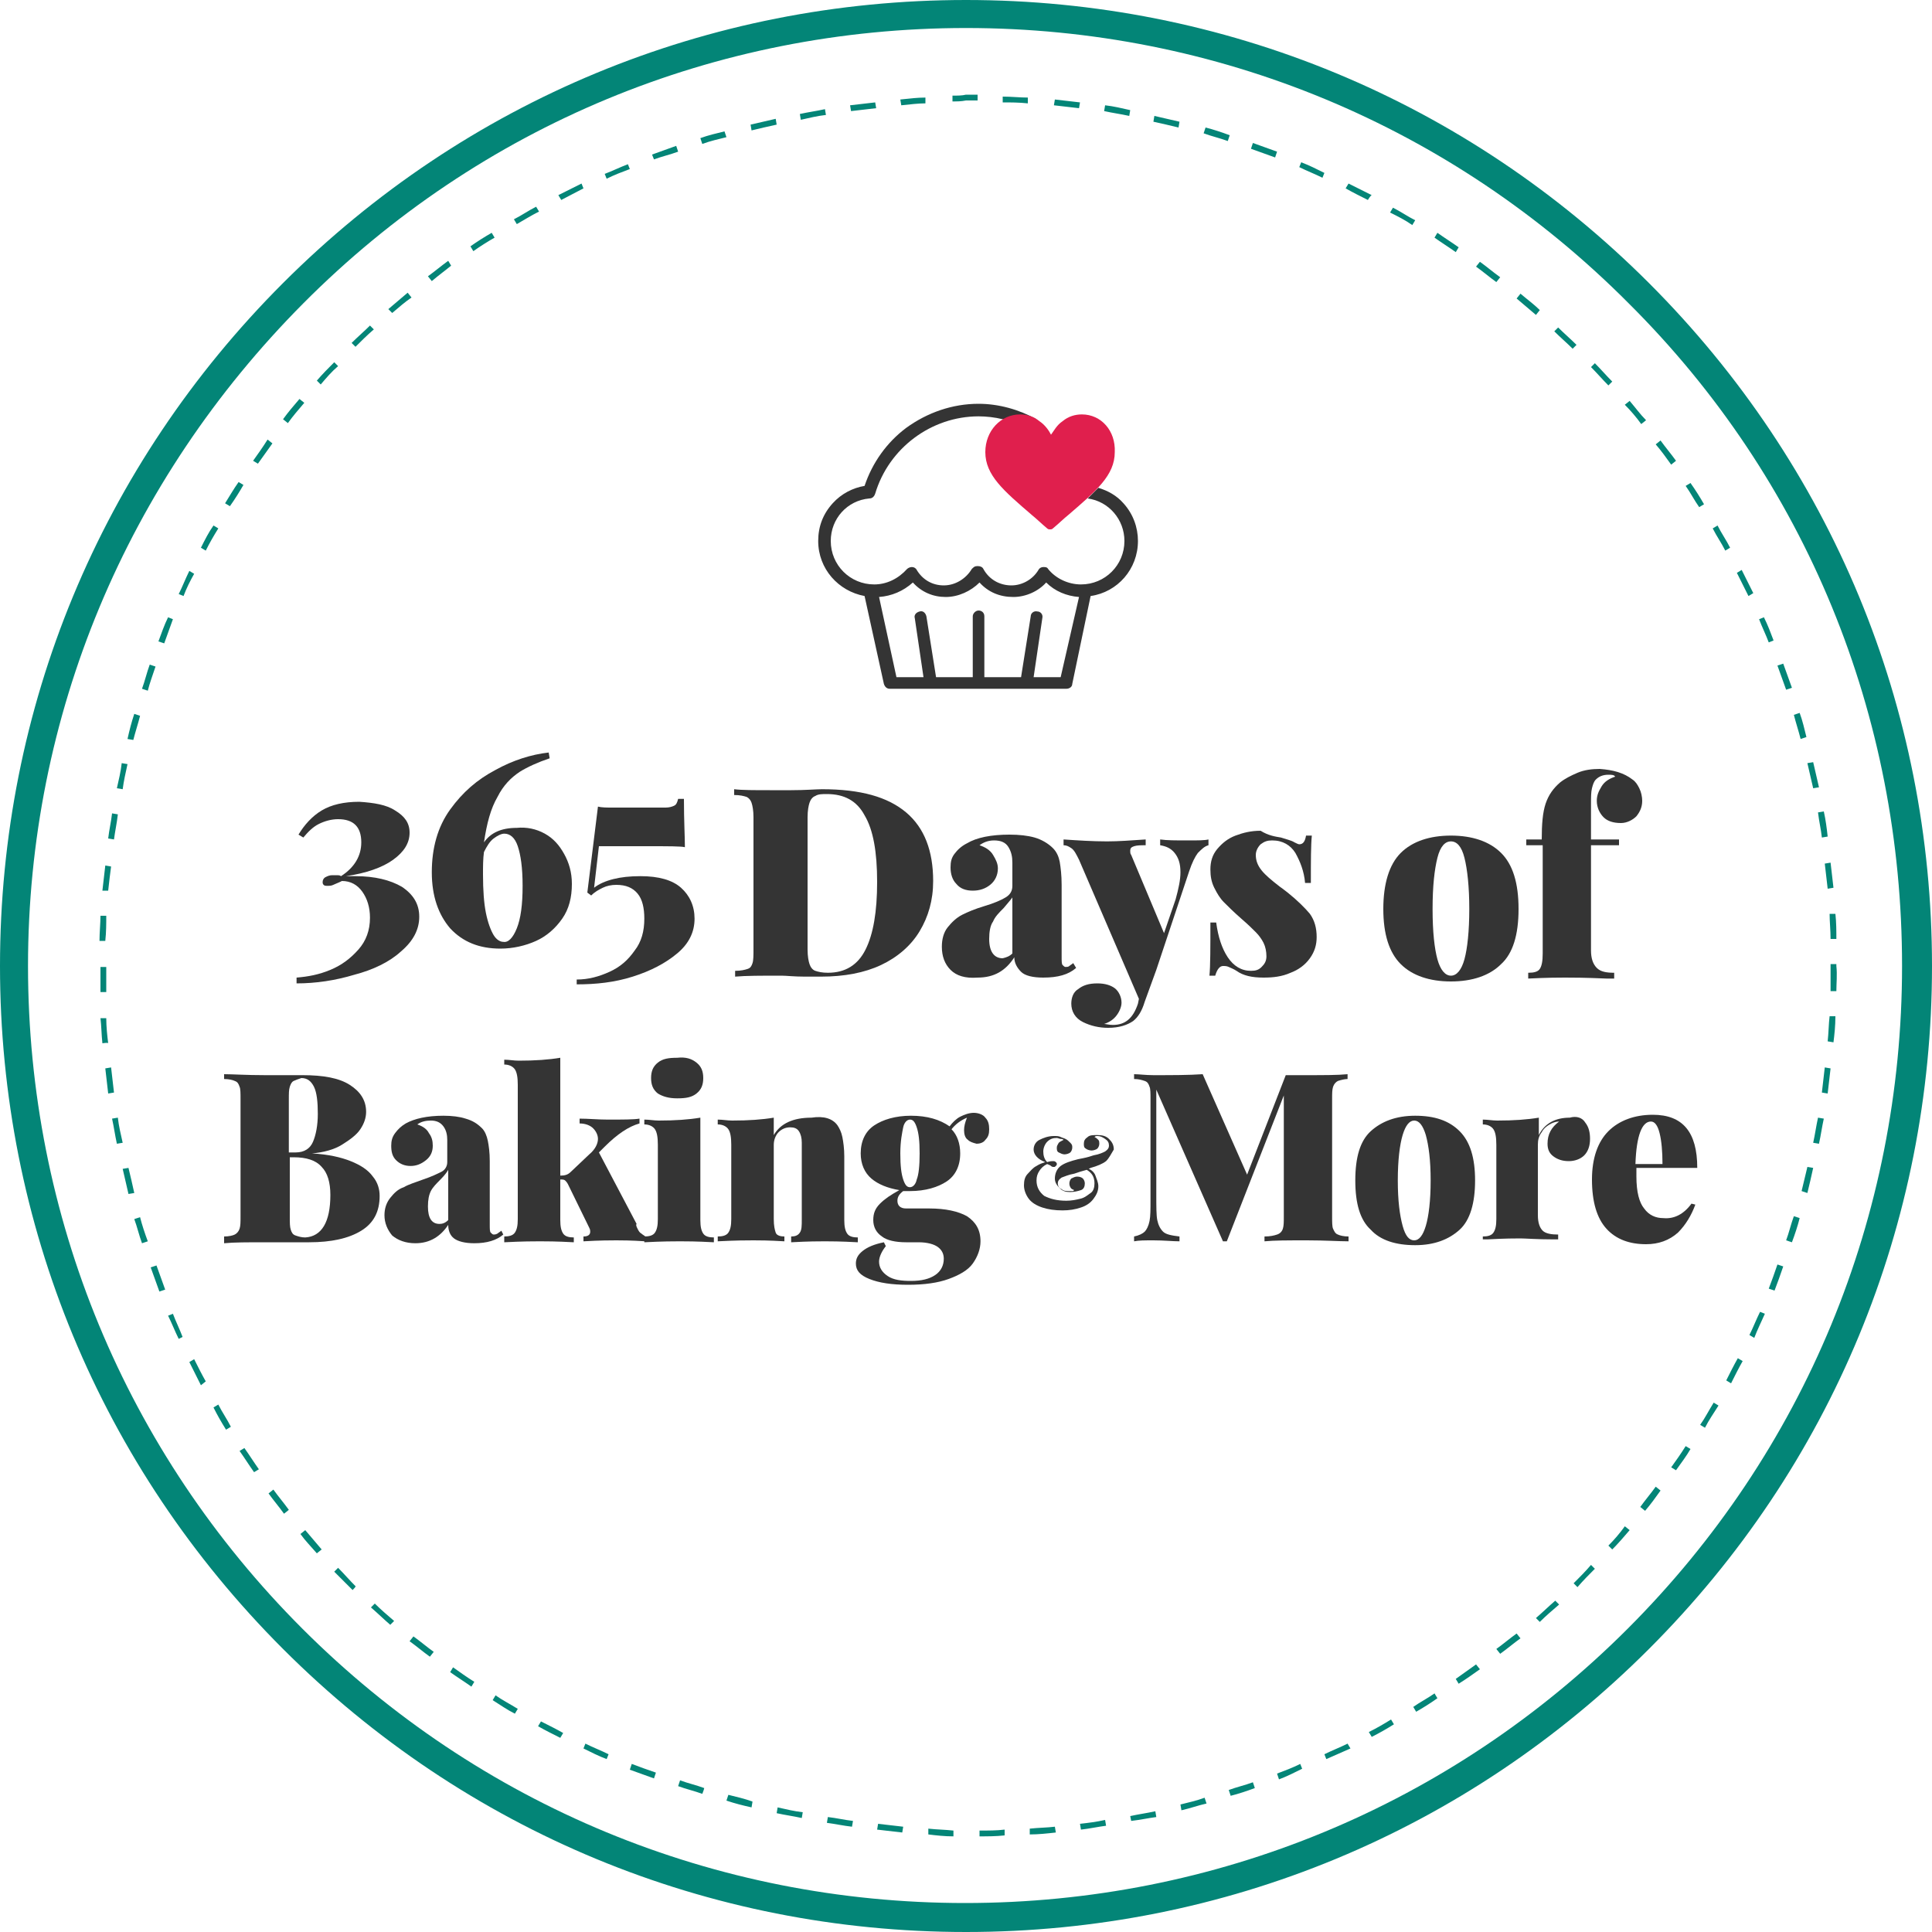 <?xml version="1.0" encoding="utf-8"?>
<!-- Generator: Adobe Illustrator 26.3.1, SVG Export Plug-In . SVG Version: 6.00 Build 0)  -->
<svg version="1.1" id="Layer_1" xmlns="http://www.w3.org/2000/svg" xmlns:xlink="http://www.w3.org/1999/xlink" x="0px" y="0px"
	 viewBox="0 0 200 200" style="enable-background:new 0 0 200 200;" xml:space="preserve">
<style type="text/css">
	.st0{fill:#038577;}
	.st1{fill:#343434;}
	.st2{fill:#E01F4D;}
</style>
<path class="st0" d="M100,200c-26.7,0-51.8-10.4-70.7-29.3C10.4,151.8,0,126.7,0,100s10.4-51.8,29.3-70.7C48.2,10.4,73.3,0,100,0
	s51.8,10.4,70.7,29.3c18.9,18.9,29.3,44,29.3,70.7s-10.4,51.8-29.3,70.7C151.8,189.6,126.7,200,100,200z M100,2.9
	C74.1,2.9,49.7,13,31.4,31.4S2.9,74.1,2.9,100s10.1,50.3,28.4,68.6c18.3,18.3,42.7,28.4,68.6,28.4s50.3-10.1,68.6-28.4
	c18.3-18.3,28.4-42.7,28.4-68.6S187,49.7,168.6,31.4C150.3,13,125.9,2.9,100,2.9z"/>
<path class="st0" d="M101.4,190.1l0-0.6c0.9,0,1.8,0,2.6-0.1l0,0.6C103.1,190.1,102.2,190.1,101.4,190.1L101.4,190.1z M98.7,190.1
	c-0.9,0-1.8-0.1-2.6-0.2l0-0.6c0.9,0.1,1.7,0.1,2.6,0.2L98.7,190.1L98.7,190.1z M106.6,189.9l0-0.6c0.9-0.1,1.8-0.1,2.6-0.2l0.1,0.6
	C108.4,189.8,107.5,189.9,106.6,189.9L106.6,189.9z M93.4,189.7c-0.9-0.1-1.8-0.2-2.6-0.3l0.1-0.6c0.9,0.1,1.7,0.2,2.6,0.3
	L93.4,189.7L93.4,189.7z M111.9,189.4l-0.1-0.6c0.9-0.1,1.7-0.2,2.6-0.4l0.1,0.6C113.7,189.1,112.8,189.3,111.9,189.4z M88.2,189.1
	c-0.9-0.1-1.8-0.3-2.6-0.4l0.1-0.6c0.9,0.1,1.7,0.3,2.6,0.4L88.2,189.1L88.2,189.1z M117.1,188.5L117,188c0.9-0.2,1.7-0.3,2.6-0.5
	l0.1,0.6C118.9,188.2,118,188.4,117.1,188.5L117.1,188.5z M83,188.2c-0.9-0.2-1.7-0.3-2.6-0.5l0.1-0.6c0.9,0.2,1.7,0.4,2.6,0.5
	L83,188.2z M122.3,187.4l-0.1-0.6c0.8-0.2,1.7-0.4,2.5-0.7l0.2,0.6C124,186.9,123.2,187.2,122.3,187.4z M77.8,187.1
	c-0.9-0.2-1.7-0.4-2.6-0.7l0.2-0.6c0.8,0.2,1.7,0.4,2.5,0.7L77.8,187.1L77.8,187.1z M127.4,185.9l-0.2-0.6c0.8-0.3,1.7-0.5,2.5-0.8
	l0.2,0.6C129.1,185.4,128.2,185.7,127.4,185.9L127.4,185.9z M72.7,185.7c-0.8-0.3-1.7-0.5-2.5-0.8l0.2-0.6c0.8,0.3,1.7,0.5,2.5,0.8
	C72.9,185.2,72.7,185.7,72.7,185.7z M132.4,184.2l-0.2-0.6c0.8-0.3,1.6-0.6,2.4-1l0.2,0.5C134,183.5,133.2,183.9,132.4,184.2
	L132.4,184.2z M67.7,184.1c-0.8-0.3-1.7-0.6-2.5-0.9l0.2-0.6c0.8,0.3,1.6,0.6,2.5,0.9L67.7,184.1L67.7,184.1z M137.3,182.1l-0.2-0.5
	c0.8-0.4,1.6-0.7,2.4-1.1l0.3,0.5C138.9,181.4,138,181.8,137.3,182.1L137.3,182.1z M62.8,182.1c-0.8-0.3-1.6-0.7-2.4-1.1l0.2-0.5
	c0.8,0.4,1.6,0.7,2.4,1.1L62.8,182.1L62.8,182.1z M58,179.9c-0.8-0.4-1.6-0.8-2.3-1.2l0.3-0.5c0.8,0.4,1.6,0.8,2.3,1.2L58,179.9z
	 M142,179.8l-0.3-0.5c0.8-0.4,1.5-0.8,2.3-1.3l0.3,0.5C143.5,179,142.8,179.4,142,179.8L142,179.8z M53.3,177.4
	c-0.8-0.4-1.5-0.9-2.3-1.4l0.3-0.5c0.7,0.5,1.5,0.9,2.3,1.4L53.3,177.4L53.3,177.4z M146.6,177.2l-0.3-0.5c0.7-0.5,1.5-0.9,2.2-1.4
	l0.3,0.5C148.1,176.3,147.3,176.8,146.6,177.2L146.6,177.2z M48.8,174.6c-0.7-0.5-1.5-1-2.2-1.5l0.3-0.5c0.7,0.5,1.4,1,2.2,1.5
	L48.8,174.6L48.8,174.6z M151,174.3l-0.3-0.5c0.7-0.5,1.4-1,2.1-1.5l0.4,0.5C152.5,173.3,151.8,173.8,151,174.3z M44.5,171.5
	c-0.7-0.5-1.4-1.1-2.1-1.6l0.4-0.5c0.7,0.5,1.4,1.1,2.1,1.6L44.5,171.5L44.5,171.5z M155.3,171.2l-0.4-0.5c0.7-0.5,1.4-1.1,2.1-1.6
	l0.4,0.5C156.7,170.1,156,170.7,155.3,171.2L155.3,171.2z M40.4,168.2c-0.7-0.6-1.3-1.2-2-1.8l0.4-0.4c0.6,0.6,1.3,1.2,2,1.8
	L40.4,168.2L40.4,168.2z M159.4,167.9l-0.4-0.4c0.7-0.6,1.3-1.2,2-1.8l0.4,0.4C160.7,166.7,160,167.3,159.4,167.9L159.4,167.9z
	 M36.5,164.6c-0.6-0.6-1.3-1.3-1.9-1.9l0.4-0.4c0.6,0.6,1.2,1.3,1.8,1.9C36.9,164.2,36.5,164.6,36.5,164.6z M163.3,164.3l-0.4-0.4
	c0.6-0.6,1.2-1.2,1.8-1.9l0.4,0.4C164.5,163,163.9,163.6,163.3,164.3L163.3,164.3z M32.8,160.8c-0.6-0.7-1.2-1.3-1.7-2l0.5-0.4
	c0.6,0.7,1.1,1.3,1.7,2L32.8,160.8L32.8,160.8z M166.9,160.4l-0.4-0.4c0.6-0.6,1.2-1.3,1.7-2l0.5,0.4
	C168.1,159.1,167.5,159.8,166.9,160.4L166.9,160.4z M29.4,156.7c-0.5-0.7-1.1-1.4-1.6-2.1l0.5-0.4c0.5,0.7,1.1,1.4,1.6,2.1
	L29.4,156.7z M170.3,156.4l-0.5-0.4c0.5-0.7,1.1-1.4,1.6-2.1l0.5,0.4C171.4,155,170.9,155.7,170.3,156.4L170.3,156.4z M26.3,152.4
	c-0.5-0.7-1-1.5-1.5-2.2l0.5-0.3c0.5,0.7,1,1.5,1.5,2.2L26.3,152.4z M173.5,152.2l-0.5-0.3c0.5-0.7,1-1.4,1.5-2.2l0.5,0.3
	C174.6,150.7,174,151.5,173.5,152.2L173.5,152.2z M23.4,148c-0.5-0.8-0.9-1.5-1.3-2.3l0.5-0.3c0.4,0.8,0.9,1.5,1.3,2.3L23.4,148
	L23.4,148z M176.5,147.8l-0.5-0.3c0.5-0.7,0.9-1.5,1.4-2.3l0.5,0.3C177.4,146.3,176.9,147,176.5,147.8z M20.8,143.4
	c-0.4-0.8-0.8-1.6-1.2-2.4l0.5-0.3c0.4,0.8,0.8,1.6,1.2,2.3L20.8,143.4L20.8,143.4z M179.2,143.2l-0.5-0.3c0.4-0.8,0.8-1.6,1.2-2.3
	l0.5,0.3C180,141.6,179.6,142.4,179.2,143.2L179.2,143.2z M18.5,138.6c-0.4-0.8-0.7-1.6-1.1-2.4l0.5-0.2c0.3,0.8,0.7,1.6,1,2.4
	L18.5,138.6L18.5,138.6z M181.6,138.5l-0.5-0.3c0.4-0.8,0.7-1.6,1.1-2.4l0.5,0.2C182.3,136.9,181.9,137.7,181.6,138.5L181.6,138.5z
	 M16.5,133.7c-0.3-0.8-0.6-1.7-0.9-2.5l0.6-0.2c0.3,0.8,0.6,1.7,0.9,2.5L16.5,133.7L16.5,133.7z M183.7,133.6l-0.6-0.2
	c0.3-0.8,0.6-1.6,0.9-2.5l0.6,0.2C184.3,132,184,132.8,183.7,133.6L183.7,133.6z M14.7,128.7c-0.3-0.8-0.5-1.7-0.8-2.5l0.6-0.2
	c0.2,0.8,0.5,1.7,0.8,2.5L14.7,128.7L14.7,128.7z M185.5,128.6l-0.6-0.2c0.3-0.8,0.5-1.7,0.8-2.5l0.6,0.2
	C186.1,126.9,185.8,127.8,185.5,128.6L185.5,128.6z M13.3,123.6c-0.2-0.9-0.4-1.7-0.6-2.6l0.6-0.1c0.2,0.8,0.4,1.7,0.6,2.6
	L13.3,123.6L13.3,123.6z M187.1,123.5l-0.6-0.2c0.2-0.8,0.4-1.7,0.6-2.5l0.6,0.1C187.5,121.8,187.3,122.7,187.1,123.5L187.1,123.5z
	 M12.1,118.4c-0.2-0.9-0.3-1.7-0.5-2.6l0.6-0.1c0.1,0.9,0.3,1.7,0.5,2.6L12.1,118.4L12.1,118.4z M188.3,118.4l-0.6-0.1
	c0.2-0.9,0.3-1.7,0.5-2.6l0.6,0.1C188.6,116.7,188.5,117.5,188.3,118.4L188.3,118.4z M11.2,113.2c-0.1-0.9-0.2-1.8-0.3-2.6l0.6-0.1
	c0.1,0.9,0.2,1.7,0.3,2.6L11.2,113.2L11.2,113.2z M189.2,113.2l-0.6-0.1c0.1-0.9,0.2-1.7,0.3-2.6l0.6,0.1
	C189.4,111.4,189.3,112.3,189.2,113.2L189.2,113.2z M10.6,108c-0.1-0.9-0.1-1.8-0.2-2.6l0.6,0c0,0.9,0.1,1.8,0.2,2.6
	C11.2,107.9,10.6,108,10.6,108z M189.8,107.9l-0.6-0.1c0.1-0.9,0.1-1.8,0.2-2.6l0.6,0C190,106.2,189.9,107.1,189.8,107.9
	L189.8,107.9z M10.4,102.7c0-0.9,0-1.8,0-2.6h0.6c0,0.9,0,1.8,0,2.6L10.4,102.7L10.4,102.7z M190.1,102.6l-0.6,0c0-0.9,0-1.8,0-2.6
	v-0.2l0.6,0v0.2C190.2,100.9,190.1,101.8,190.1,102.6L190.1,102.6z M10.9,97.4l-0.6,0c0-0.9,0.1-1.8,0.1-2.6l0.6,0
	C11,95.6,11,96.5,10.9,97.4L10.9,97.4z M189.5,97.2c0-0.9-0.1-1.8-0.1-2.6l0.6,0c0.1,0.9,0.1,1.8,0.1,2.6L189.5,97.2L189.5,97.2z
	 M11.2,92.2l-0.6,0c0.1-0.9,0.2-1.8,0.3-2.6l0.6,0.1C11.4,90.4,11.3,91.3,11.2,92.2z M189.2,92c-0.1-0.9-0.2-1.8-0.3-2.6l0.6-0.1
	c0.1,0.9,0.2,1.8,0.3,2.6L189.2,92L189.2,92z M11.8,86.9l-0.6-0.1c0.1-0.9,0.3-1.7,0.4-2.6l0.6,0.1C12.1,85.2,11.9,86.1,11.8,86.9
	L11.8,86.9z M188.6,86.7c-0.1-0.9-0.3-1.7-0.4-2.6l0.6-0.1c0.2,0.9,0.3,1.7,0.4,2.6L188.6,86.7L188.6,86.7z M12.7,81.7l-0.6-0.1
	c0.2-0.9,0.4-1.7,0.5-2.6l0.6,0.1C13,80,12.8,80.9,12.7,81.7L12.7,81.7z M187.7,81.6c-0.2-0.9-0.4-1.7-0.6-2.6l0.6-0.1
	c0.2,0.9,0.4,1.7,0.6,2.6L187.7,81.6z M13.8,76.6l-0.6-0.1c0.2-0.9,0.4-1.7,0.7-2.6l0.6,0.2C14.3,74.9,14,75.8,13.8,76.6L13.8,76.6z
	 M186.4,76.5c-0.2-0.8-0.5-1.7-0.7-2.5l0.6-0.2c0.3,0.8,0.5,1.7,0.7,2.5L186.4,76.5L186.4,76.5z M15.3,71.5l-0.6-0.2
	c0.3-0.8,0.5-1.7,0.8-2.5l0.6,0.2C15.8,69.9,15.5,70.7,15.3,71.5L15.3,71.5z M184.9,71.4c-0.3-0.8-0.6-1.7-0.9-2.5l0.6-0.2
	c0.3,0.8,0.6,1.7,0.9,2.5C185.5,71.2,184.9,71.4,184.9,71.4z M17,66.6l-0.6-0.2c0.3-0.8,0.6-1.7,1-2.5l0.5,0.2
	C17.6,64.9,17.3,65.8,17,66.6L17,66.6z M183.1,66.5c-0.3-0.8-0.7-1.6-1-2.4l0.5-0.2c0.4,0.8,0.7,1.6,1,2.4L183.1,66.5z M19,61.7
	l-0.5-0.2c0.4-0.8,0.7-1.6,1.1-2.4l0.5,0.3C19.7,60.1,19.3,60.9,19,61.7z M181,61.7c-0.4-0.8-0.8-1.6-1.2-2.4l0.5-0.3
	c0.4,0.8,0.8,1.6,1.2,2.4L181,61.7L181,61.7z M178.6,57c-0.4-0.8-0.9-1.5-1.3-2.3l0.5-0.3c0.4,0.8,0.9,1.5,1.3,2.3L178.6,57
	L178.6,57z M21.3,57l-0.5-0.3c0.4-0.8,0.8-1.6,1.3-2.3l0.5,0.3C22.1,55.5,21.7,56.2,21.3,57z M175.9,52.5c-0.5-0.7-0.9-1.5-1.4-2.2
	L175,50c0.5,0.7,1,1.5,1.4,2.2L175.9,52.5z M23.8,52.4l-0.5-0.3c0.5-0.8,0.9-1.5,1.4-2.2l0.5,0.3C24.8,50.9,24.3,51.7,23.8,52.4z
	 M173,48.1c-0.5-0.7-1-1.4-1.6-2.1l0.5-0.4c0.5,0.7,1.1,1.4,1.6,2.1L173,48.1L173,48.1z M26.7,48l-0.5-0.3c0.5-0.7,1-1.4,1.5-2.2
	l0.5,0.4C27.7,46.6,27.2,47.3,26.7,48L26.7,48z M169.9,43.9c-0.5-0.7-1.1-1.4-1.7-2l0.5-0.4c0.6,0.7,1.1,1.4,1.7,2L169.9,43.9
	L169.9,43.9z M29.8,43.8l-0.5-0.4c0.5-0.7,1.1-1.4,1.7-2.1l0.5,0.4C30.9,42.4,30.3,43.1,29.8,43.8z M166.5,39.9
	c-0.6-0.6-1.2-1.3-1.8-1.9l0.4-0.4c0.6,0.6,1.2,1.3,1.8,1.9L166.5,39.9L166.5,39.9z M33.2,39.8l-0.4-0.4c0.6-0.7,1.2-1.3,1.8-1.9
	l0.4,0.4C34.3,38.5,33.8,39.1,33.2,39.8L33.2,39.8z M162.8,36.1c-0.6-0.6-1.3-1.2-1.9-1.8l0.4-0.4c0.6,0.6,1.3,1.2,1.9,1.8
	L162.8,36.1z M36.8,35.9l-0.4-0.4c0.6-0.6,1.3-1.2,1.9-1.8l0.4,0.4C38,34.7,37.4,35.3,36.8,35.9z M159,32.6c-0.7-0.6-1.3-1.1-2-1.7
	l0.4-0.5c0.7,0.6,1.4,1.1,2,1.7L159,32.6L159,32.6z M40.6,32.4l-0.4-0.4c0.7-0.6,1.3-1.1,2-1.7l0.4,0.5C42,31.2,41.3,31.8,40.6,32.4
	z M154.9,29.2c-0.7-0.5-1.4-1.1-2.1-1.6l0.4-0.5c0.7,0.5,1.4,1.1,2.1,1.6L154.9,29.2L154.9,29.2z M44.7,29.1l-0.4-0.5
	c0.7-0.5,1.4-1.1,2.1-1.6l0.3,0.5C46.1,28,45.4,28.5,44.7,29.1z M150.7,26.1c-0.7-0.5-1.5-1-2.2-1.5l0.3-0.5c0.7,0.5,1.5,1,2.2,1.5
	L150.7,26.1L150.7,26.1z M49,26l-0.3-0.5c0.7-0.5,1.5-1,2.2-1.4l0.3,0.5C50.5,25,49.7,25.5,49,26L49,26z M146.2,23.3
	c-0.7-0.5-1.5-0.9-2.3-1.3l0.3-0.5c0.8,0.4,1.5,0.9,2.3,1.3L146.2,23.3L146.2,23.3z M53.5,23.2l-0.3-0.5c0.8-0.4,1.5-0.9,2.3-1.3
	l0.3,0.5C55,22.3,54.2,22.8,53.5,23.2L53.5,23.2z M58.1,20.7l-0.3-0.5c0.8-0.4,1.6-0.8,2.4-1.2l0.2,0.5
	C59.6,19.9,58.9,20.3,58.1,20.7L58.1,20.7z M141.6,20.7c-0.8-0.4-1.6-0.8-2.3-1.2l0.3-0.5c0.8,0.4,1.6,0.8,2.4,1.2
	C141.9,20.2,141.6,20.7,141.6,20.7z M62.8,18.5l-0.2-0.5c0.8-0.3,1.6-0.7,2.4-1l0.2,0.5C64.4,17.8,63.6,18.1,62.8,18.5L62.8,18.5z
	 M136.9,18.4c-0.8-0.4-1.6-0.7-2.4-1.1l0.2-0.5c0.8,0.3,1.6,0.7,2.4,1.1L136.9,18.4L136.9,18.4z M67.7,16.5L67.5,16
	c0.8-0.3,1.7-0.6,2.5-0.9l0.2,0.6C69.4,16,68.5,16.2,67.7,16.5z M132,16.3c-0.8-0.3-1.7-0.6-2.5-0.9l0.2-0.6
	c0.8,0.3,1.7,0.6,2.5,0.9L132,16.3L132,16.3z M72.7,14.9l-0.2-0.6c0.8-0.3,1.7-0.5,2.5-0.7l0.2,0.6C74.4,14.4,73.5,14.6,72.7,14.9z
	 M127.1,14.6c-0.8-0.3-1.7-0.5-2.5-0.8l0.2-0.6c0.8,0.2,1.7,0.5,2.5,0.8L127.1,14.6L127.1,14.6z M77.8,13.5l-0.1-0.6
	c0.9-0.2,1.7-0.4,2.6-0.6l0.1,0.6C79.5,13.1,78.6,13.3,77.8,13.5L77.8,13.5z M122,13.2c-0.8-0.2-1.7-0.4-2.6-0.6l0.1-0.6
	c0.9,0.2,1.7,0.4,2.6,0.6L122,13.2L122,13.2z M82.9,12.4l-0.1-0.6c0.9-0.2,1.7-0.3,2.6-0.5l0.1,0.6C84.6,12,83.8,12.2,82.9,12.4z
	 M116.9,12c-0.9-0.2-1.7-0.3-2.6-0.5l0.1-0.6c0.9,0.1,1.7,0.3,2.6,0.5C117,11.4,116.9,12,116.9,12z M88.1,11.5L88,10.9
	c0.9-0.1,1.7-0.2,2.6-0.3l0.1,0.6C89.8,11.3,89,11.4,88.1,11.5L88.1,11.5z M111.7,11.2c-0.9-0.1-1.7-0.2-2.6-0.3l0.1-0.6
	c0.9,0.1,1.8,0.2,2.6,0.3L111.7,11.2L111.7,11.2z M93.3,10.9l-0.1-0.6c0.9-0.1,1.8-0.2,2.6-0.2l0,0.6C95.1,10.7,94.2,10.8,93.3,10.9
	L93.3,10.9z M106.4,10.7c-0.9-0.1-1.8-0.1-2.6-0.1l0-0.6c0.9,0,1.8,0.1,2.6,0.1L106.4,10.7L106.4,10.7z M98.6,10.5l0-0.6
	c0.5,0,1,0,1.4-0.1c0.4,0,0.8,0,1.2,0l0,0.6c-0.4,0-0.8,0-1.2,0C99.5,10.5,99.1,10.5,98.6,10.5L98.6,10.5z"/>
<g>
	<path class="st1" d="M112.6,51.6c2.2,0.3,3.8,2.2,3.8,4.4c0,2.5-2,4.5-4.5,4.5c-1.3,0-2.6-0.6-3.4-1.6c-0.1-0.2-0.3-0.2-0.5-0.2
		s-0.4,0.1-0.5,0.3c-0.6,1-1.7,1.6-2.8,1.6c-1.2,0-2.3-0.6-2.9-1.7c-0.1-0.2-0.3-0.3-0.6-0.3s-0.4,0.1-0.6,0.3
		c-0.6,1-1.7,1.7-2.9,1.7c-1.2,0-2.2-0.6-2.8-1.6c-0.1-0.2-0.3-0.3-0.5-0.3c-0.2,0-0.4,0.1-0.5,0.2c-0.9,1-2.1,1.6-3.4,1.6
		c-2.5,0-4.5-2-4.5-4.5c0-2.3,1.7-4.2,4-4.4c0.3,0,0.5-0.2,0.6-0.5c1.4-4.7,5.8-8,10.7-8c0.8,0,1.7,0.1,2.5,0.3c1.1,0,2.8,0,3.5,0
		c-1.8-1-3.9-1.6-6-1.6c-2.7,0-5.3,0.9-7.5,2.5c-2,1.5-3.5,3.6-4.3,6c-1.2,0.2-2.4,0.8-3.3,1.8c-1,1.1-1.5,2.4-1.5,3.9
		c0,2.9,2.1,5.2,4.8,5.7l2,9.1c0.1,0.3,0.3,0.5,0.6,0.5h18.3c0.3,0,0.6-0.2,0.6-0.5l1.9-9.1c2.8-0.4,4.9-2.8,4.9-5.7
		c0-1.4-0.5-2.8-1.5-3.9c-0.7-0.8-1.6-1.3-2.6-1.6L112.6,51.6L112.6,51.6z M109.8,70.1H107l0.9-6.1c0.1-0.4-0.2-0.7-0.5-0.7
		c-0.4-0.1-0.7,0.2-0.7,0.5l-1,6.3h-3.8v-6.3c0-0.4-0.3-0.6-0.6-0.6s-0.6,0.3-0.6,0.6v6.3h-3.8l-1-6.3c-0.1-0.4-0.4-0.6-0.7-0.5
		c-0.4,0.1-0.6,0.4-0.5,0.7l0.9,6.1h-2.8l-1.8-8.3c1.3-0.1,2.5-0.6,3.5-1.5c0.9,1,2.1,1.5,3.4,1.5c1.3,0,2.6-0.6,3.5-1.5
		c0.9,1,2.1,1.5,3.5,1.5c1.3,0,2.6-0.6,3.4-1.5c0.9,0.9,2.1,1.4,3.4,1.5L109.8,70.1L109.8,70.1z"/>
	<path class="st2" d="M112,42.9c-0.7,0-1.4,0.2-2,0.7c-0.6,0.4-0.9,1-1.2,1.4c-0.2-0.4-0.6-1-1.2-1.4c-0.6-0.5-1.3-0.7-2-0.7
		c-2,0-3.6,1.7-3.6,3.9c0,2.4,1.9,4,4.8,6.5c0.5,0.4,1,0.9,1.6,1.4c0.1,0.1,0.2,0.1,0.3,0.1s0.2,0,0.3-0.1c0.6-0.5,1.1-1,1.6-1.4
		c2.9-2.5,4.8-4.1,4.8-6.5C115.5,44.6,114,42.9,112,42.9L112,42.9z"/>
</g>
<g>
	<path class="st1" d="M93.8,84.1c1.9,1.6,2.8,4,2.8,7.1c0,2-0.5,3.7-1.4,5.2c-0.9,1.5-2.3,2.7-4,3.5s-3.8,1.2-6.2,1.2l-1.7,0
		c-1.1,0-1.9-0.1-2.4-0.1c-2.1,0-3.7,0-4.8,0.1v-0.6c0.6,0,1-0.1,1.3-0.2c0.3-0.1,0.4-0.3,0.5-0.6c0.1-0.3,0.1-0.8,0.1-1.5V84.6
		c0-0.7-0.1-1.2-0.2-1.5c-0.1-0.3-0.3-0.5-0.5-0.6c-0.3-0.1-0.7-0.2-1.3-0.2v-0.6c0.8,0.1,2.1,0.1,3.7,0.1h1l1.2,0
		c1.5,0,2.6-0.1,3.2-0.1C89.1,81.7,91.9,82.5,93.8,84.1L93.8,84.1z M84.4,82.4c-0.3,0.1-0.5,0.4-0.6,0.7c-0.1,0.3-0.2,0.8-0.2,1.5
		v13.7c0,0.7,0.1,1.2,0.2,1.5s0.3,0.6,0.6,0.7c0.3,0.1,0.7,0.2,1.3,0.2c1.8,0,3.1-0.8,3.9-2.4c0.8-1.6,1.2-3.9,1.2-7
		s-0.4-5.4-1.3-6.9c-0.8-1.5-2.1-2.2-3.9-2.2C85.1,82.2,84.7,82.2,84.4,82.4L84.4,82.4z"/>
	<path class="st1" d="M98.4,100.4c-0.6-0.6-0.9-1.4-0.9-2.4c0-0.8,0.2-1.5,0.6-2c0.4-0.5,0.9-1,1.5-1.3c0.6-0.3,1.3-0.6,2.3-0.9
		c1-0.3,1.7-0.6,2.2-0.9c0.5-0.3,0.7-0.7,0.7-1.2v-2.4c0-0.6-0.1-1.1-0.4-1.6s-0.8-0.7-1.5-0.7c-0.6,0-1.1,0.2-1.5,0.5
		c0.6,0.2,1.1,0.5,1.4,1s0.5,0.9,0.5,1.4c0,0.7-0.3,1.3-0.8,1.7c-0.5,0.4-1.1,0.6-1.8,0.6s-1.3-0.2-1.7-0.7c-0.4-0.4-0.6-1-0.6-1.7
		c0-0.6,0.1-1,0.4-1.4c0.3-0.4,0.7-0.8,1.3-1.1c1-0.6,2.5-0.9,4.4-0.9c1,0,1.9,0.1,2.6,0.3c0.7,0.2,1.4,0.6,1.9,1.1
		c0.4,0.4,0.6,0.9,0.7,1.4c0.1,0.6,0.2,1.4,0.2,2.4v7.4c0,0.5,0,0.8,0.1,0.9s0.2,0.2,0.3,0.2c0.1,0,0.3,0,0.4-0.1
		c0.1-0.1,0.3-0.2,0.4-0.3l0.3,0.5c-0.8,0.7-1.9,1-3.4,1c-1.1,0-1.9-0.2-2.3-0.6c-0.4-0.4-0.7-0.9-0.7-1.5c-0.9,1.4-2.1,2.1-3.8,2.1
		C99.9,101.3,99,101,98.4,100.4L98.4,100.4z M104.8,98.7v-5.8c-0.2,0.3-0.5,0.6-0.9,1.1c-0.5,0.5-0.9,0.9-1.1,1.4
		c-0.3,0.4-0.4,1.1-0.4,1.8c0,1.3,0.5,2,1.4,2C104.2,99.1,104.5,99,104.8,98.7z"/>
	<path class="st1" d="M125.1,86.9v0.6c-0.4,0.1-0.7,0.4-1.1,0.8c-0.3,0.4-0.6,1-0.9,1.9l-3.4,10.2l-1.2,3.3c-0.3,1-0.7,1.6-1.2,2
		c-0.6,0.4-1.4,0.7-2.6,0.7c-0.9,0-1.8-0.2-2.6-0.6c-0.8-0.4-1.2-1.1-1.2-1.9c0-0.6,0.2-1.2,0.7-1.5c0.5-0.4,1.1-0.6,2-0.6
		c0.8,0,1.4,0.2,1.8,0.5s0.7,0.9,0.7,1.5c0,0.4-0.2,0.9-0.5,1.3s-0.7,0.7-1.3,0.9c0.2,0,0.5,0.1,0.9,0.1c1.3,0,2.1-0.7,2.6-2.2
		l0.1-0.5L111.7,89c-0.3-0.6-0.5-1-0.8-1.2c-0.3-0.2-0.5-0.3-0.8-0.3v-0.6c1.5,0.1,3,0.2,4.5,0.2c1.2,0,2.5-0.1,4-0.2v0.6
		c-0.5,0-0.9,0-1.2,0.1c-0.3,0.1-0.4,0.2-0.4,0.5c0,0.1,0,0.3,0.1,0.4l3.4,8.1l1.2-3.5c0.3-1.1,0.5-2,0.5-2.8c0-0.9-0.2-1.5-0.6-2
		c-0.4-0.5-0.9-0.7-1.5-0.8v-0.6c0.7,0.1,1.6,0.1,2.9,0.1C124,87,124.7,87,125.1,86.9L125.1,86.9z"/>
	<path class="st1" d="M132.6,86.7c0.6,0.2,1.1,0.3,1.4,0.5c0.2,0.1,0.4,0.2,0.5,0.2c0.4,0,0.6-0.3,0.7-0.9h0.6
		c-0.1,1-0.1,2.6-0.1,4.9h-0.6c-0.1-1.2-0.5-2.2-1-3.1c-0.5-0.8-1.3-1.3-2.4-1.3c-0.5,0-0.8,0.1-1.2,0.4c-0.3,0.3-0.5,0.7-0.5,1.1
		c0,0.6,0.2,1.1,0.6,1.6c0.4,0.5,1,1,1.9,1.7c0,0,0.3,0.2,0.8,0.6c1,0.8,1.8,1.6,2.3,2.2c0.5,0.7,0.7,1.5,0.7,2.4
		c0,0.8-0.2,1.5-0.7,2.2c-0.5,0.7-1.2,1.2-2,1.5c-0.9,0.4-1.8,0.5-2.8,0.5c-1.2,0-2.1-0.2-2.8-0.7c-0.3-0.2-0.6-0.3-0.8-0.4
		c-0.2-0.1-0.4-0.1-0.6-0.1c-0.3,0-0.6,0.3-0.8,1h-0.6c0.1-1,0.1-2.9,0.1-5.5h0.6c0.2,1.5,0.6,2.7,1.2,3.6c0.6,0.9,1.4,1.4,2.4,1.4
		c0.5,0,0.8-0.1,1.1-0.4s0.5-0.6,0.5-1.1c0-0.5-0.1-1-0.3-1.4c-0.2-0.4-0.5-0.8-0.8-1.1s-0.8-0.8-1.5-1.4c-0.8-0.7-1.4-1.3-1.8-1.7
		c-0.4-0.4-0.7-0.9-1-1.5s-0.4-1.2-0.4-1.9c0-0.8,0.2-1.5,0.7-2.1c0.5-0.6,1.1-1.1,1.9-1.4c0.8-0.3,1.6-0.5,2.6-0.5
		C131.3,86.5,132,86.6,132.6,86.7z"/>
	<path class="st1" d="M155.4,88.3c1.2,1.2,1.8,3.1,1.8,5.8s-0.6,4.6-1.8,5.7c-1.2,1.2-3,1.8-5.2,1.8s-4-0.6-5.2-1.8
		c-1.2-1.2-1.8-3.1-1.8-5.7s0.6-4.6,1.8-5.8s3-1.8,5.2-1.8S154.2,87.1,155.4,88.3z M148.8,88.8c-0.3,1.2-0.5,2.9-0.5,5.3
		s0.2,4.1,0.5,5.2c0.3,1.1,0.8,1.7,1.4,1.7s1.1-0.6,1.4-1.7c0.3-1.1,0.5-2.9,0.5-5.2s-0.2-4.1-0.5-5.3c-0.3-1.2-0.8-1.7-1.4-1.7
		S149.1,87.6,148.8,88.8z"/>
	<path class="st1" d="M169,80.7c0.3,0.2,0.5,0.5,0.7,0.9c0.2,0.4,0.3,0.9,0.3,1.3c0,0.6-0.2,1.1-0.6,1.6c-0.4,0.4-1,0.7-1.6,0.7
		c-0.8,0-1.4-0.2-1.8-0.6c-0.4-0.4-0.7-1-0.7-1.7c0-0.6,0.2-1,0.5-1.5s0.8-0.8,1.4-1c-0.1-0.2-0.4-0.2-0.7-0.2c-0.6,0-1,0.2-1.3,0.5
		c-0.2,0.2-0.3,0.5-0.4,0.9c-0.1,0.4-0.1,0.9-0.1,1.6v3.7h2.9v0.6h-2.9v10.9c0,0.8,0.2,1.4,0.6,1.8s1,0.5,1.8,0.5v0.6l-0.8,0
		c-2.2-0.1-3.6-0.1-4.3-0.1c-0.6,0-1.8,0-3.8,0.1v-0.6c0.6,0,1-0.1,1.2-0.4c0.2-0.3,0.3-0.8,0.3-1.6V87.5H158v-0.6h1.6
		c0-1.6,0.1-2.8,0.4-3.7s0.8-1.6,1.5-2.2c0.5-0.4,1.1-0.7,1.8-1s1.5-0.4,2.3-0.4C167,79.7,168.1,80,169,80.7L169,80.7z"/>
</g>
<g>
	<path class="st1" d="M40.9,83.9c1,0.6,1.5,1.3,1.5,2.3c0,1.1-0.6,2-1.7,2.8s-2.8,1.4-4.9,1.7c0.2,0,0.5,0,1,0c2,0,3.6,0.4,4.8,1.1
		c1.2,0.8,1.8,1.8,1.8,3.1c0,1.3-0.6,2.5-1.9,3.6c-1.2,1.1-2.9,1.9-4.8,2.4c-2,0.6-4,0.9-6,0.9v-0.6c1.2-0.1,2.3-0.3,3.5-0.8
		c1.2-0.5,2.1-1.2,2.9-2.1c0.8-0.9,1.2-2,1.2-3.3c0-1.1-0.3-2-0.8-2.7c-0.5-0.7-1.2-1.1-2.1-1.1c-0.4,0.2-0.7,0.3-0.9,0.4
		c-0.2,0.1-0.4,0.1-0.6,0.1c-0.2,0-0.3,0-0.4-0.1c-0.1-0.1-0.1-0.2-0.1-0.3c0-0.2,0.1-0.4,0.3-0.5c0.2-0.1,0.4-0.2,0.7-0.2
		c0.2,0,0.4,0,0.5,0s0.3,0,0.4,0.1c1.4-0.9,2.1-2.1,2.1-3.5c0-0.8-0.2-1.4-0.6-1.8c-0.4-0.4-1-0.6-1.8-0.6c-0.7,0-1.4,0.2-2,0.5
		c-0.6,0.3-1.1,0.8-1.6,1.4l-0.5-0.3c0.6-1,1.4-1.9,2.4-2.5c1-0.6,2.3-0.9,3.9-0.9C38.7,83.1,40,83.3,40.9,83.9L40.9,83.9z"/>
	<path class="st1" d="M56.4,86.3c0.9,0.5,1.5,1.2,2,2.1c0.5,0.9,0.8,1.9,0.8,3.1c0,1.4-0.3,2.6-1,3.6c-0.7,1-1.6,1.8-2.7,2.3
		c-1.1,0.5-2.4,0.8-3.7,0.8c-2.2,0-3.9-0.7-5.2-2.1c-1.2-1.4-1.9-3.3-1.9-5.8c0-2.5,0.6-4.7,1.9-6.5s2.8-3.1,4.7-4.1
		c1.8-1,3.7-1.6,5.5-1.8l0.1,0.6c-1.2,0.4-2.3,0.9-3.1,1.4c-0.9,0.6-1.7,1.4-2.3,2.6c-0.7,1.2-1.1,2.7-1.4,4.7
		c0.7-1,1.8-1.5,3.4-1.5C54.5,85.6,55.5,85.8,56.4,86.3L56.4,86.3z M53.5,96.1c0.4-1,0.6-2.4,0.6-4.4c0-1.9-0.2-3.2-0.5-4.1
		c-0.3-0.9-0.8-1.3-1.4-1.3c-0.3,0-0.7,0.2-1.1,0.5c-0.4,0.3-0.7,0.8-1,1.4c-0.1,0.7-0.1,1.5-0.1,2.3c0,1.7,0.1,3,0.3,4
		c0.2,1,0.5,1.8,0.8,2.3c0.3,0.5,0.7,0.7,1,0.7C52.6,97.6,53.1,97.1,53.5,96.1L53.5,96.1z"/>
	<path class="st1" d="M70.9,87.7c-0.4-0.1-1.7-0.1-3.8-0.1H62l-0.5,4.3c0.5-0.4,1.2-0.7,2-0.9c0.8-0.2,1.7-0.3,2.8-0.3
		c1.9,0,3.3,0.4,4.2,1.2s1.4,1.9,1.4,3.2c0,1.4-0.6,2.6-1.8,3.6c-1.2,1-2.7,1.8-4.6,2.4c-1.9,0.6-3.8,0.8-5.8,0.8v-0.5
		c1.2,0,2.3-0.3,3.4-0.8c1.1-0.5,1.9-1.2,2.6-2.2c0.7-0.9,1-2,1-3.3c0-1.1-0.2-2-0.7-2.6s-1.2-0.9-2.2-0.9c-0.5,0-1,0.1-1.4,0.3
		c-0.4,0.2-0.8,0.4-1.2,0.8l-0.4-0.3l1.1-8.9c0.4,0.1,0.9,0.1,1.5,0.1h5.5c0.4,0,0.7-0.1,0.9-0.2s0.3-0.3,0.4-0.7h0.6
		C70.8,85,70.9,86.6,70.9,87.7L70.9,87.7z"/>
</g>
<g>
	<path class="st1" d="M36.3,120.2c1,0.4,1.8,0.9,2.3,1.6c0.5,0.6,0.7,1.3,0.7,2c0,1.6-0.6,2.8-1.9,3.6c-1.3,0.8-3.1,1.2-5.4,1.2
		c-0.5,0-0.9,0-1.2,0c-1.1,0-2.2,0-3.3,0c-1.9,0-3.3,0-4.3,0.1V128c0.5,0,0.9-0.1,1.1-0.2c0.2-0.1,0.4-0.3,0.5-0.6
		c0.1-0.3,0.1-0.7,0.1-1.3v-12.1c0-0.6,0-1.1-0.1-1.3c-0.1-0.3-0.2-0.5-0.5-0.6c-0.2-0.1-0.6-0.2-1.1-0.2v-0.5
		c0.9,0,2.3,0.1,4.2,0.1l2.8,0c0.3,0,0.7,0,1.1,0c2.2,0,3.8,0.3,4.9,1c1.1,0.7,1.7,1.6,1.7,2.8c0,0.6-0.2,1.2-0.6,1.8
		s-1.1,1.1-1.9,1.6c-0.8,0.5-1.9,0.8-3.1,0.9v0C34,119.5,35.3,119.8,36.3,120.2L36.3,120.2z M30.4,111.9c-0.2,0.1-0.3,0.3-0.4,0.6
		s-0.1,0.7-0.1,1.3v5.5h0.7c0.9,0,1.5-0.4,1.8-1.1c0.3-0.7,0.5-1.7,0.5-2.9c0-1.2-0.1-2.2-0.4-2.8c-0.3-0.6-0.7-0.9-1.3-0.9
		C30.9,111.7,30.6,111.8,30.4,111.9L30.4,111.9z M34.2,123.7c0-1.3-0.3-2.3-0.9-2.9c-0.6-0.7-1.6-1-2.9-1H30v6.2c0,0.6,0,1,0.1,1.3
		c0.1,0.3,0.2,0.5,0.5,0.6s0.6,0.2,1,0.2C33.3,128,34.2,126.5,34.2,123.7L34.2,123.7z"/>
	<path class="st1" d="M40.6,127.9c-0.5-0.6-0.8-1.3-0.8-2.1c0-0.7,0.2-1.3,0.6-1.8s0.8-0.9,1.4-1.1c0.5-0.3,1.2-0.5,2-0.8
		c0.9-0.3,1.5-0.6,1.9-0.8s0.6-0.6,0.6-1V118c0-0.5-0.1-1-0.4-1.4c-0.3-0.4-0.7-0.6-1.3-0.6c-0.5,0-1,0.1-1.4,0.4
		c0.6,0.2,1,0.5,1.2,0.9c0.3,0.4,0.4,0.8,0.4,1.3c0,0.6-0.2,1.1-0.7,1.5s-1,0.6-1.6,0.6s-1.1-0.2-1.5-0.6c-0.4-0.4-0.5-0.9-0.5-1.5
		c0-0.5,0.1-0.9,0.4-1.3s0.6-0.7,1.1-1c0.9-0.5,2.2-0.8,3.9-0.8c0.9,0,1.7,0.1,2.3,0.3c0.7,0.2,1.2,0.5,1.7,1
		c0.3,0.3,0.5,0.8,0.6,1.3c0.1,0.5,0.2,1.2,0.2,2.1v6.6c0,0.4,0,0.7,0.1,0.8c0.1,0.1,0.2,0.2,0.3,0.2c0.1,0,0.2,0,0.4-0.1
		c0.1-0.1,0.3-0.2,0.4-0.3l0.2,0.4c-0.7,0.6-1.7,0.9-3,0.9c-1,0-1.7-0.2-2.1-0.5s-0.6-0.8-0.6-1.4c-0.8,1.2-1.9,1.9-3.4,1.9
		C42,128.7,41.2,128.4,40.6,127.9L40.6,127.9z M46.4,126.3v-5.2c-0.1,0.2-0.4,0.6-0.8,1c-0.4,0.4-0.8,0.8-1,1.2s-0.3,0.9-0.3,1.6
		c0,1.2,0.4,1.8,1.2,1.8C45.8,126.7,46.1,126.6,46.4,126.3L46.4,126.3z"/>
	<path class="st1" d="M66,127.2c0.1,0.2,0.2,0.4,0.4,0.5c0.1,0.1,0.3,0.2,0.4,0.3v0.5c-1.5-0.1-2.5-0.1-3-0.1c-0.5,0-1.7,0-3.4,0.1
		V128c0.5,0,0.7-0.2,0.7-0.5c0-0.1,0-0.2-0.1-0.4l-2.2-4.5c-0.1-0.2-0.2-0.3-0.3-0.4c-0.1-0.1-0.3-0.1-0.5-0.1v4.2
		c0,0.7,0.1,1.1,0.3,1.4c0.2,0.3,0.6,0.4,1.1,0.4v0.5c-1.8-0.1-2.9-0.1-3.5-0.1s-1.8,0-3.7,0.1V128c0.5,0,0.9-0.1,1.1-0.4
		s0.3-0.7,0.3-1.4v-13.9c0-0.8-0.1-1.3-0.3-1.6c-0.2-0.3-0.6-0.5-1.1-0.5v-0.5c0.5,0,1,0.1,1.5,0.1c1.7,0,3.1-0.1,4.3-0.3v12.2
		c0.5,0,0.8-0.1,1.1-0.4l1.9-1.8c0.6-0.5,0.9-1.1,0.9-1.6c0-0.4-0.2-0.8-0.5-1.1s-0.8-0.5-1.4-0.5v-0.5c0.9,0,1.9,0.1,2.9,0.1
		c1.6,0,2.7,0,3.3-0.1v0.5c-1.1,0.3-2.3,1.1-3.6,2.4l-0.6,0.6l3.9,7.4C65.8,126.8,65.9,127,66,127.2L66,127.2z"/>
	<path class="st1" d="M72.5,126.3c0,0.7,0.1,1.1,0.3,1.4s0.6,0.4,1.1,0.4v0.5c-1.8-0.1-2.9-0.1-3.5-0.1s-1.8,0-3.7,0.1V128
		c0.5,0,0.9-0.1,1.1-0.4c0.2-0.3,0.3-0.7,0.3-1.4v-7.7c0-0.8-0.1-1.3-0.3-1.6s-0.6-0.5-1.1-0.5v-0.5c0.5,0,1,0.1,1.5,0.1
		c1.7,0,3.1-0.1,4.3-0.3L72.5,126.3L72.5,126.3z M72.1,110c0.5,0.4,0.7,0.9,0.7,1.6s-0.2,1.2-0.7,1.6c-0.5,0.4-1.1,0.5-2,0.5
		c-0.9,0-1.5-0.2-2-0.5c-0.5-0.4-0.7-0.9-0.7-1.6s0.2-1.2,0.7-1.6c0.5-0.4,1.1-0.5,2-0.5C71,109.4,71.6,109.6,72.1,110z"/>
	<path class="st1" d="M86.7,116.5c0.2,0.3,0.4,0.7,0.5,1.2c0.1,0.5,0.2,1.2,0.2,2v6.6c0,0.7,0.1,1.1,0.3,1.4s0.6,0.4,1.1,0.4v0.5
		c-1.8-0.1-2.9-0.1-3.4-0.1c-0.6,0-1.7,0-3.5,0.1V128c0.4,0,0.7-0.1,0.9-0.4c0.2-0.3,0.2-0.7,0.2-1.4v-7.9c0-0.5-0.1-0.9-0.3-1.2
		c-0.2-0.3-0.5-0.4-0.9-0.4c-0.5,0-0.9,0.2-1.2,0.5s-0.5,0.8-0.5,1.3v7.7c0,0.7,0.1,1.1,0.2,1.4s0.5,0.4,0.9,0.4v0.5
		c-1.6-0.1-2.7-0.1-3.2-0.1c-0.6,0-1.8,0-3.7,0.1V128c0.5,0,0.9-0.1,1.1-0.4c0.2-0.3,0.3-0.7,0.3-1.4v-7.7c0-0.8-0.1-1.3-0.3-1.6
		s-0.6-0.5-1.1-0.5v-0.5c0.5,0,1,0.1,1.5,0.1c1.7,0,3.1-0.1,4.3-0.3v1.8c0.7-1.2,2-1.8,3.9-1.8C85.3,115.5,86.2,115.8,86.7,116.5
		L86.7,116.5z"/>
	<path class="st1" d="M100.2,118c-0.3-0.2-0.4-0.6-0.4-1c0-0.4,0.1-0.8,0.3-1.3c-0.7,0.3-1.2,0.7-1.6,1.2c0.6,0.6,0.9,1.5,0.9,2.5
		c0,1.3-0.5,2.3-1.4,2.9s-2.2,1-3.8,1c-0.3,0-0.5,0-0.7,0c-0.4,0.3-0.6,0.6-0.6,1c0,0.5,0.3,0.8,0.9,0.8h2.4c1.7,0,3,0.3,3.9,0.8
		c0.9,0.6,1.4,1.4,1.4,2.6c0,0.8-0.3,1.6-0.8,2.3s-1.4,1.2-2.5,1.6c-1.1,0.4-2.5,0.6-4.2,0.6c-1.7,0-3-0.2-4-0.6
		c-1-0.4-1.4-0.9-1.4-1.6c0-0.5,0.2-0.9,0.7-1.3c0.5-0.4,1.2-0.7,2.2-0.9l0.2,0.4c-0.4,0.5-0.7,1.1-0.7,1.6c0,0.6,0.3,1.1,0.9,1.5
		c0.6,0.4,1.4,0.5,2.4,0.5c1.1,0,1.9-0.2,2.5-0.6c0.6-0.4,0.9-1,0.9-1.7c0-0.5-0.2-0.9-0.6-1.2c-0.4-0.3-1.1-0.5-2-0.5h-1.3
		c-1.1,0-2-0.2-2.5-0.6c-0.6-0.4-0.9-1-0.9-1.7c0-0.7,0.2-1.2,0.7-1.7s1.1-0.9,2-1.4c-1.2-0.2-2.2-0.6-2.9-1.2s-1.1-1.5-1.1-2.6
		c0-1.3,0.5-2.3,1.4-2.9s2.2-1,3.8-1c1.7,0,3,0.4,4,1.1c0.3-0.4,0.7-0.8,1.1-1c0.4-0.2,0.9-0.4,1.4-0.4c0.5,0,1,0.2,1.2,0.5
		c0.3,0.3,0.4,0.7,0.4,1.2c0,0.5-0.1,0.8-0.4,1.1c-0.2,0.3-0.6,0.4-0.9,0.4C100.7,118.3,100.4,118.2,100.2,118L100.2,118z
		 M94.9,122.1c0.2-0.5,0.3-1.4,0.3-2.7s-0.1-2.1-0.3-2.7s-0.4-0.8-0.7-0.8s-0.6,0.3-0.7,0.8s-0.3,1.4-0.3,2.7s0.1,2.1,0.3,2.7
		s0.4,0.8,0.7,0.8S94.8,122.6,94.9,122.1z"/>
	<path class="st1" d="M138.5,111.9c-0.2,0.1-0.4,0.3-0.5,0.6c-0.1,0.3-0.1,0.7-0.1,1.3v12.1c0,0.6,0,1.1,0.1,1.3s0.2,0.5,0.5,0.6
		c0.2,0.1,0.6,0.2,1.1,0.2v0.5c-1,0-2.4-0.1-4.3-0.1c-2,0-3.4,0-4.4,0.1V128c0.6,0,1-0.1,1.3-0.2c0.3-0.1,0.5-0.3,0.6-0.6
		c0.1-0.3,0.1-0.7,0.1-1.3v-12.5l-5.9,15.1h-0.4l-6.9-15.7v10.9c0,1.2,0,2.1,0.1,2.6c0.1,0.5,0.3,0.9,0.6,1.2s0.9,0.4,1.7,0.5v0.5
		c-0.7,0-1.6-0.1-2.7-0.1c-0.9,0-1.5,0-2,0.1V128c0.5-0.1,0.9-0.3,1.1-0.5c0.2-0.2,0.4-0.6,0.5-1.1c0.1-0.5,0.1-1.2,0.1-2.2v-10.4
		c0-0.6,0-1.1-0.1-1.3c-0.1-0.3-0.2-0.5-0.5-0.6s-0.6-0.2-1.1-0.2v-0.5c0.5,0,1.2,0.1,2,0.1c2,0,3.6,0,5.1-0.1l4.6,10.4l4-10.3h2.1
		c1.9,0,3.3,0,4.3-0.1v0.5C139.2,111.7,138.8,111.8,138.5,111.9L138.5,111.9z"/>
	<path class="st1" d="M151.1,117.1c1.1,1.1,1.6,2.8,1.6,5.1s-0.5,4.1-1.6,5.1c-1.1,1-2.6,1.6-4.6,1.6s-3.6-0.5-4.6-1.6
		c-1.1-1-1.6-2.7-1.6-5.1s0.5-4.1,1.6-5.1s2.6-1.6,4.6-1.6S150,116,151.1,117.1z M145.2,117.5c-0.3,1-0.5,2.6-0.5,4.7
		s0.2,3.6,0.5,4.7s0.7,1.5,1.2,1.5s0.9-0.5,1.2-1.5c0.3-1,0.5-2.6,0.5-4.7s-0.2-3.6-0.5-4.7c-0.3-1-0.7-1.5-1.2-1.5
		S145.5,116.5,145.2,117.5z"/>
	<path class="st1" d="M164.1,116.2c0.4,0.5,0.5,1.1,0.5,1.7c0,0.7-0.2,1.3-0.6,1.7c-0.4,0.4-1,0.6-1.6,0.6c-0.7,0-1.2-0.2-1.6-0.5
		c-0.4-0.3-0.6-0.7-0.6-1.3c0-1,0.4-1.7,1.2-2.3c-0.3,0-0.6,0.1-0.8,0.2c-0.4,0.2-0.8,0.5-1,0.9c-0.3,0.4-0.4,0.8-0.4,1.3v7.3
		c0,0.8,0.2,1.3,0.5,1.6c0.3,0.3,0.9,0.4,1.6,0.4v0.5c-0.2,0-0.4,0-0.5,0c-1.7,0-2.9-0.1-3.4-0.1c-0.5,0-1.6,0-3.4,0.1
		c-0.1,0-0.3,0-0.5,0V128c0.5,0,0.9-0.1,1.1-0.4c0.2-0.3,0.3-0.7,0.3-1.4v-7.7c0-0.8-0.1-1.3-0.3-1.6s-0.6-0.5-1.1-0.5v-0.5
		c0.5,0,1,0.1,1.5,0.1c1.7,0,3.1-0.1,4.3-0.3v1.8c0.6-1.2,1.7-1.8,3.2-1.8C163.2,115.5,163.8,115.7,164.1,116.2L164.1,116.2z"/>
	<path class="st1" d="M175.1,124.6l0.4,0.1c-0.4,1.1-1,2.1-1.8,2.9c-0.9,0.8-2,1.2-3.3,1.2c-1.7,0-3.1-0.5-4.1-1.6
		c-1-1.1-1.5-2.8-1.5-5.1c0-2.2,0.6-3.9,1.7-5c1.1-1.1,2.7-1.7,4.6-1.7c3.1,0,4.6,1.8,4.6,5.5h-6.3c0,0.2,0,0.5,0,0.9
		c0,1.6,0.3,2.7,0.8,3.3c0.5,0.7,1.2,1,2,1C173.3,126.2,174.3,125.7,175.1,124.6L175.1,124.6z M169.3,120.5h2.8
		c0-1.3-0.1-2.4-0.3-3.2c-0.2-0.8-0.5-1.2-0.9-1.2C170,116.1,169.4,117.5,169.3,120.5L169.3,120.5z"/>
</g>
<path class="st1" d="M114.5,120.2c-0.4,0.3-0.9,0.5-1.6,0.7l-0.2,0.1c0.3,0.1,0.6,0.4,0.7,0.7s0.3,0.7,0.3,1.1
	c0,0.5-0.2,0.9-0.5,1.3c-0.3,0.4-0.7,0.7-1.3,0.9c-0.6,0.2-1.2,0.3-1.9,0.3c-0.8,0-1.5-0.1-2.1-0.3c-0.6-0.2-1.1-0.5-1.4-0.9
	s-0.5-0.9-0.5-1.4c0-0.5,0.1-0.9,0.4-1.2s0.5-0.6,0.9-0.8c0.3-0.2,0.6-0.3,0.9-0.4c-0.8-0.3-1.2-0.8-1.2-1.3c0-0.4,0.2-0.8,0.6-1
	c0.4-0.2,0.9-0.4,1.5-0.4c0.3,0,0.5,0,0.7,0.1s0.3,0.1,0.5,0.2c0.2,0.1,0.3,0.2,0.5,0.4s0.2,0.3,0.2,0.5c0,0.2-0.1,0.4-0.2,0.5
	s-0.4,0.2-0.6,0.2s-0.4-0.1-0.6-0.2s-0.2-0.3-0.2-0.5c0-0.2,0.1-0.3,0.2-0.5c0.1-0.1,0.3-0.2,0.5-0.3c-0.1-0.1-0.2-0.1-0.3-0.1
	c-0.1,0-0.3-0.1-0.4-0.1c-0.4,0-0.7,0.1-1,0.4c-0.2,0.2-0.4,0.6-0.4,1c0,0.4,0.1,0.8,0.4,1.1c0.3-0.1,0.5-0.1,0.6-0.1
	c0.1,0,0.2,0,0.3,0.1c0.1,0.1,0.1,0.1,0.1,0.2c0,0.1,0,0.1-0.1,0.2s-0.1,0.1-0.2,0.1c-0.1,0-0.2,0-0.3-0.1c-0.1-0.1-0.2-0.1-0.4-0.2
	c-0.4,0.2-0.6,0.4-0.8,0.7c-0.2,0.3-0.3,0.6-0.3,1c0,0.7,0.3,1.2,0.8,1.6c0.6,0.3,1.3,0.5,2.3,0.5c0.5,0,1-0.1,1.4-0.2
	c0.5-0.1,0.8-0.4,1.1-0.6s0.4-0.6,0.4-1c0-0.7-0.3-1.1-0.8-1.4l-0.7,0.2l-0.6,0.2c-0.6,0.1-1,0.3-1.3,0.4c-0.3,0.2-0.4,0.4-0.4,0.6
	s0.1,0.5,0.4,0.6c0.2,0.2,0.5,0.2,0.8,0.2c0.1,0,0.2,0,0.3,0c0.1,0,0.1,0,0.2-0.1c-0.2-0.1-0.3-0.1-0.4-0.3s-0.1-0.3-0.1-0.4
	c0-0.2,0.1-0.4,0.2-0.5c0.2-0.1,0.4-0.2,0.6-0.2c0.3,0,0.5,0.1,0.6,0.2c0.1,0.1,0.2,0.3,0.2,0.5c0,0.3-0.1,0.6-0.4,0.7
	s-0.7,0.2-1.1,0.2c-0.5,0-0.8-0.1-1.1-0.4s-0.5-0.6-0.5-1c0-0.5,0.2-1,0.6-1.3s1-0.5,1.8-0.7l0.5-0.1c0.5-0.1,0.8-0.2,1.1-0.3
	c0.6-0.1,1-0.3,1.2-0.4c0.3-0.2,0.4-0.4,0.4-0.6c0-0.3-0.1-0.5-0.4-0.7s-0.5-0.3-0.8-0.3c-0.1,0-0.2,0-0.3,0.1
	c0.2,0.1,0.3,0.2,0.4,0.3s0.1,0.3,0.1,0.4c0,0.2-0.1,0.4-0.2,0.5s-0.4,0.2-0.6,0.2s-0.5-0.1-0.6-0.2c-0.2-0.1-0.2-0.3-0.2-0.5
	c0-0.3,0.1-0.5,0.4-0.7c0.2-0.2,0.6-0.2,1-0.2c0.5,0,0.9,0.1,1.2,0.4s0.5,0.6,0.5,1.1C115,119.5,114.8,119.9,114.5,120.2
	L114.5,120.2z"/>
</svg>
